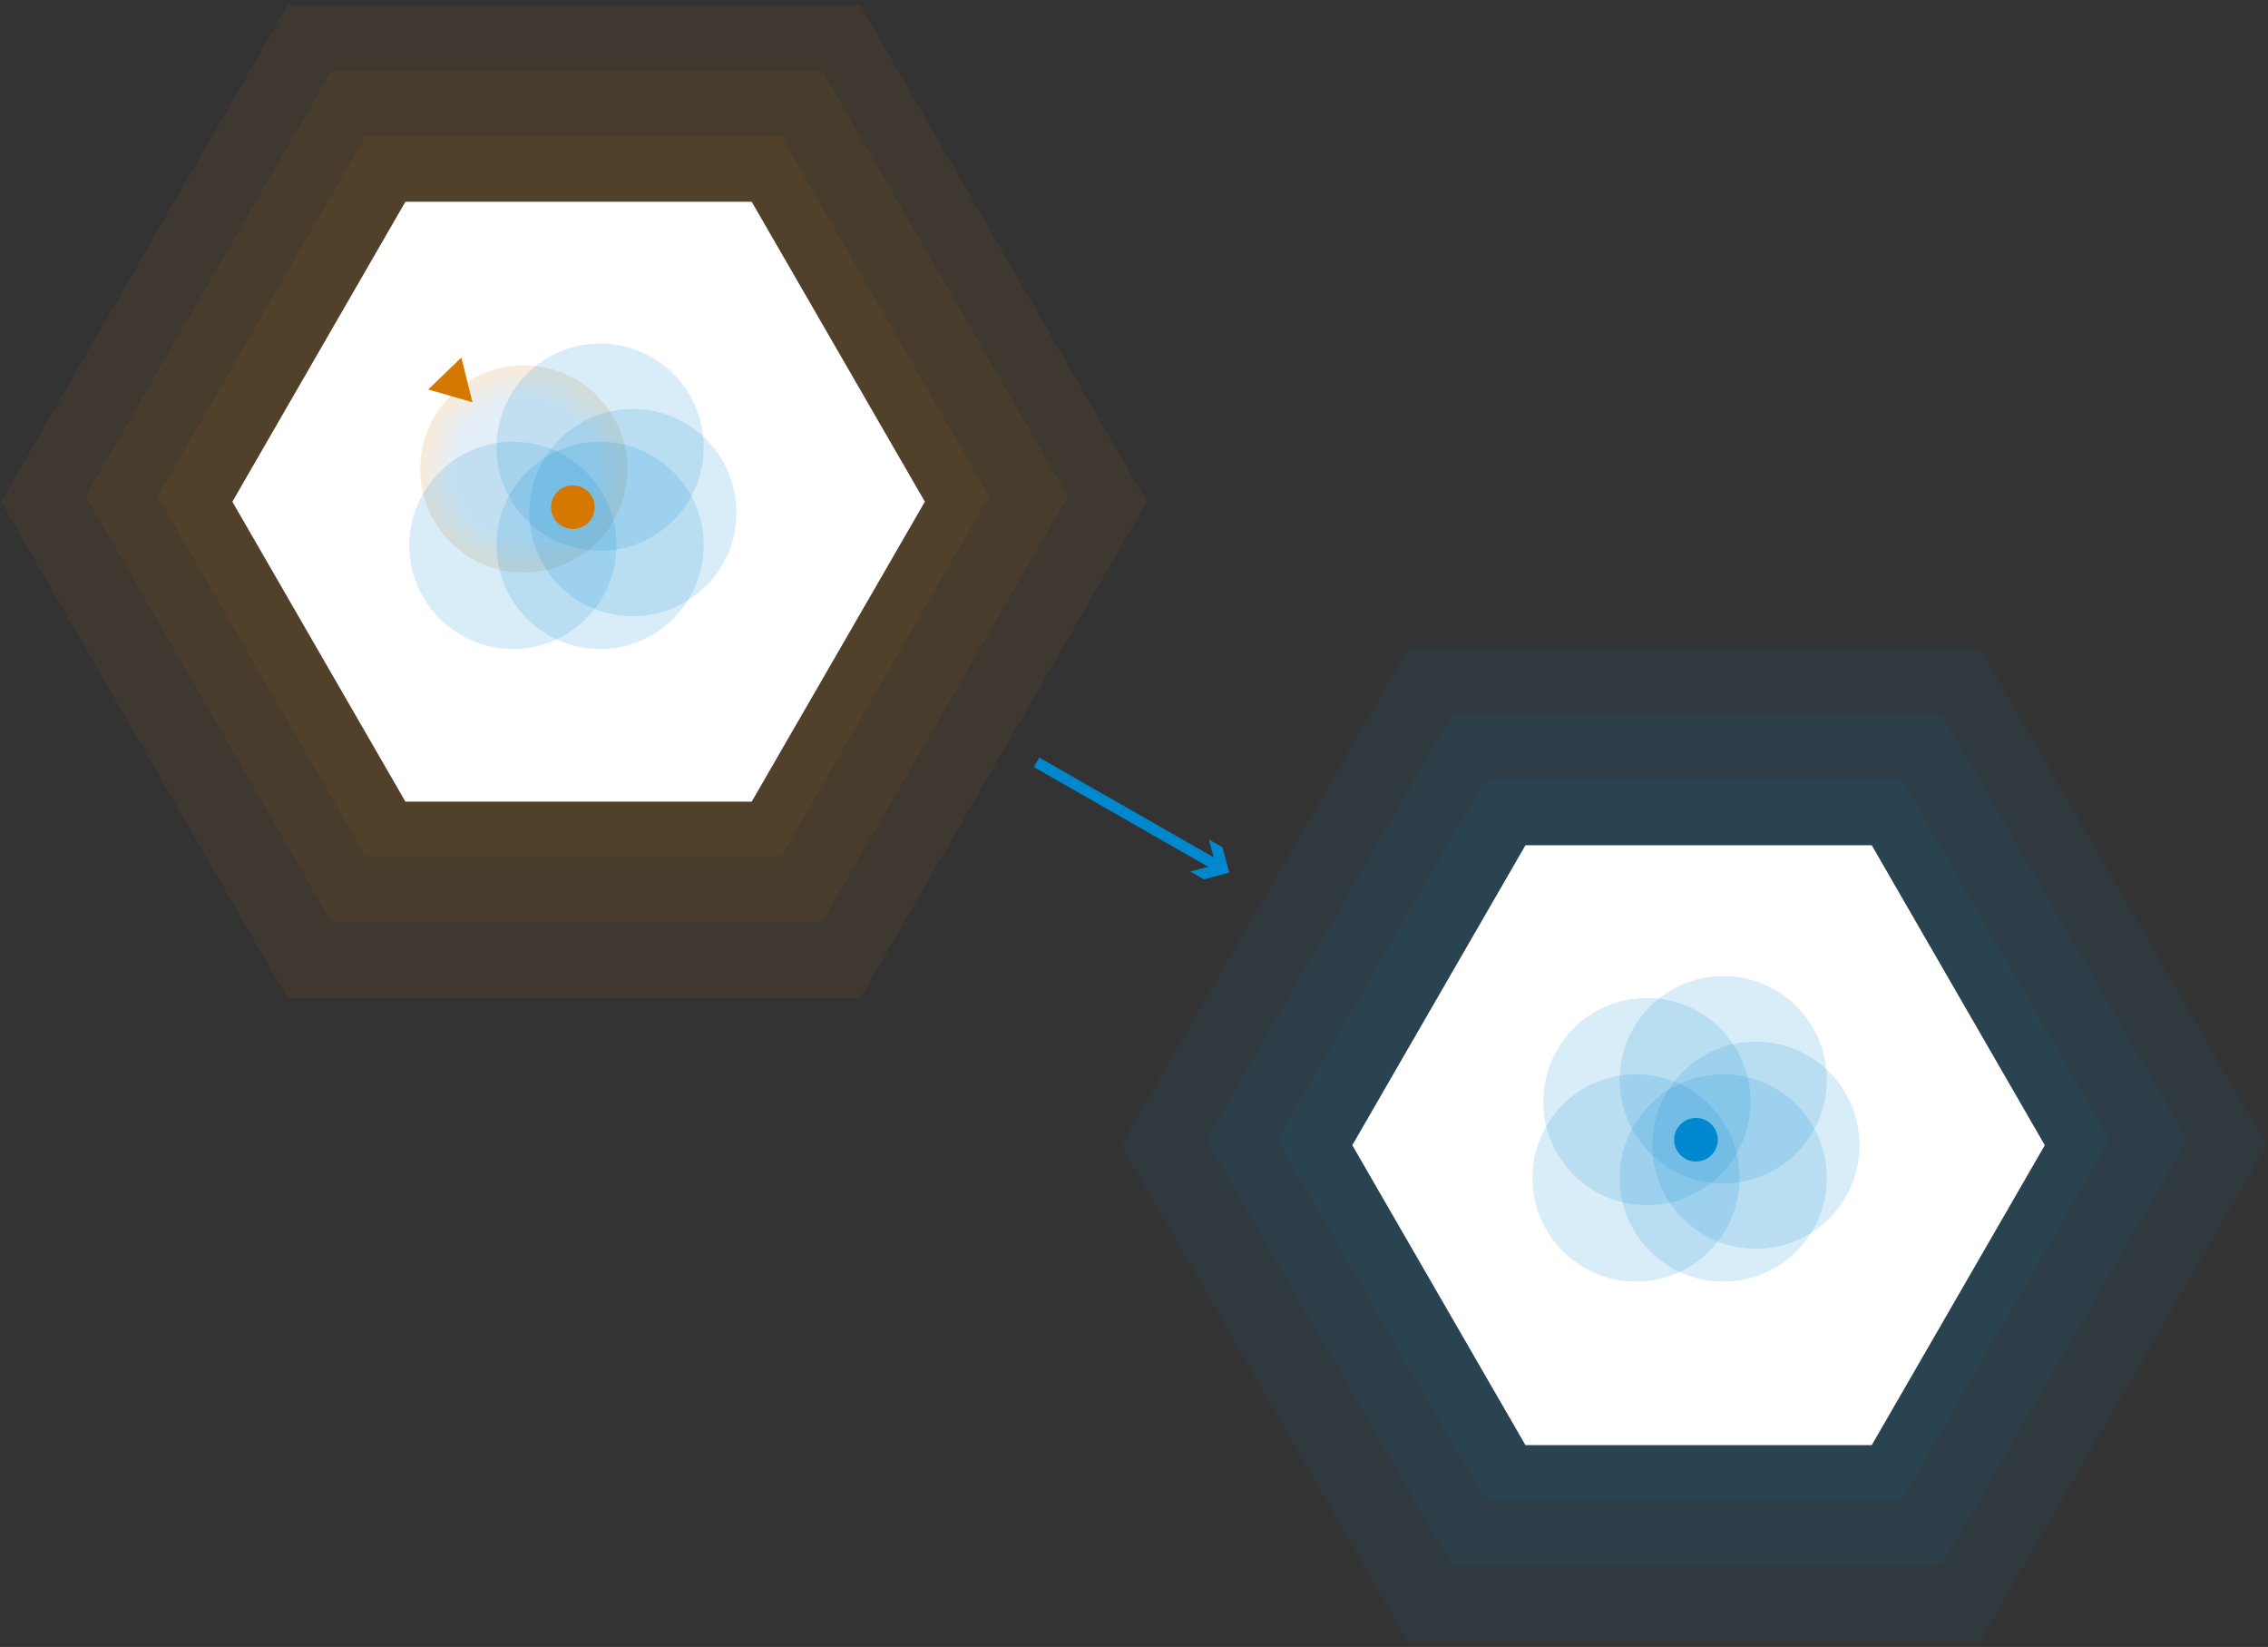 <?xml version="1.0" encoding="utf-8"?>
<!-- Generator: Adobe Illustrator 21.0.0, SVG Export Plug-In . SVG Version: 6.00 Build 0)  -->
<svg version="1.1" id="_x37_" xmlns="http://www.w3.org/2000/svg" xmlns:xlink="http://www.w3.org/1999/xlink" x="0px" y="0px"
	 viewBox="0 0 208 151" style="enable-background:new 0 0 208 151;" xml:space="preserve">
<rect x="0" y="0" width="208" height="151" fill="#333333" stroke="none"/>
<style type="text/css">
	.st0{display:none;}
	.st1{display:inline;}
	.st2{fill:none;stroke:#0088CE;stroke-width:0.6;stroke-miterlimit:10;}
	.st3{fill:#0088CE;}
	.st4{fill:#D57800;}
	.st5{opacity:0.15;fill:#0088CE;}
	.st6{display:inline;fill:#C0272D;}
	.st7{opacity:0.2;fill:#0088CE;}
	.st8{opacity:0.07;fill:#0088CE;}
	.st9{fill:#FFFFFF;}
	.st10{opacity:0.07;fill:#D57800;}
	.st11{opacity:0.15;fill:url(#SVGID_1_);}
	.st12{fill:none;stroke:#0088CE;stroke-miterlimit:10;}
</style>
<g>
	<g id="V1_14_">
		<g id="BACKUP_UNEXPANDED_15_">
			<polygon class="st10" points="78.91,0.5 26.37,0.5 0.1,46 26.37,91.5 78.91,91.5 105.18,46 			"/>
			<polygon class="st10" points="75.41,6.5 30.38,6.5 7.86,45.5 30.38,84.5 75.41,84.5 97.93,45.5 			"/>
			<polygon class="st10" points="71.64,12.5 33.54,12.5 14.48,45.5 33.54,78.5 71.64,78.5 90.69,45.5 			"/>
			<polygon class="st9" points="68.94,18.5 37.18,18.5 21.31,46 37.18,73.5 68.94,73.5 84.82,46 			"/>
		</g>
		
			<radialGradient id="SVGID_1_" cx="48.135" cy="42.504" r="9.407" gradientTransform="matrix(1.01 0 0 1.01 -0.575 0.075)" gradientUnits="userSpaceOnUse">
			<stop  offset="0.668" style="stop-color:#488DCB"/>
			<stop  offset="1" style="stop-color:#D57800"/>
		</radialGradient>
		<circle class="st11" cx="48.04" cy="43" r="9.5"/>
		<circle class="st5" cx="55.04" cy="41" r="9.5"/>
		<circle class="st5" cx="55.04" cy="50" r="9.5"/>
		<circle class="st5" cx="58.04" cy="47" r="9.5"/>
		<circle class="st5" cx="47.04" cy="50" r="9.5"/>
		<circle class="st4" cx="52.54" cy="46.5" r="2"/>
		<polygon class="st4" points="43.33,36.88 39.27,35.71 42.31,32.78 		"/>
	</g>
	<g id="V1_15_">
		<g id="BACKUP_UNEXPANDED_16_">
			<polygon class="st8" points="181.63,59.5 129.09,59.5 102.82,105 129.09,150.5 181.63,150.5 207.9,105 			"/>
			<polygon class="st8" points="178.13,65.5 133.1,65.5 110.58,104.5 133.1,143.5 178.13,143.5 200.65,104.5 			"/>
			<polygon class="st8" points="174.36,71.5 136.25,71.5 117.2,104.5 136.25,137.5 174.36,137.5 193.41,104.5 			"/>
			<polygon class="st9" points="171.66,77.5 139.9,77.5 124.02,105 139.9,132.5 171.66,132.5 187.53,105 			"/>
		</g>
		<circle class="st5" cx="151.04" cy="101" r="9.5"/>
		<circle class="st5" cx="158.04" cy="99" r="9.5"/>
		<circle class="st5" cx="158.04" cy="108" r="9.5"/>
		<circle class="st5" cx="161.04" cy="105" r="9.5"/>
		<circle class="st5" cx="150.04" cy="108" r="9.5"/>
		<circle class="st3" cx="155.54" cy="104.5" r="2"/>
	</g>
	<g>
		<line class="st3" x1="95.06" y1="69.89" x2="112.74" y2="80"/>
		<g>
			<line class="st12" x1="95.06" y1="69.89" x2="111.74" y2="79.43"/>
			<g>
				<polygon class="st3" points="109.17,79.91 111.49,79.28 110.86,76.97 112.11,77.68 112.74,80 110.42,80.63 				"/>
			</g>
		</g>
	</g>
</g>
</svg>
